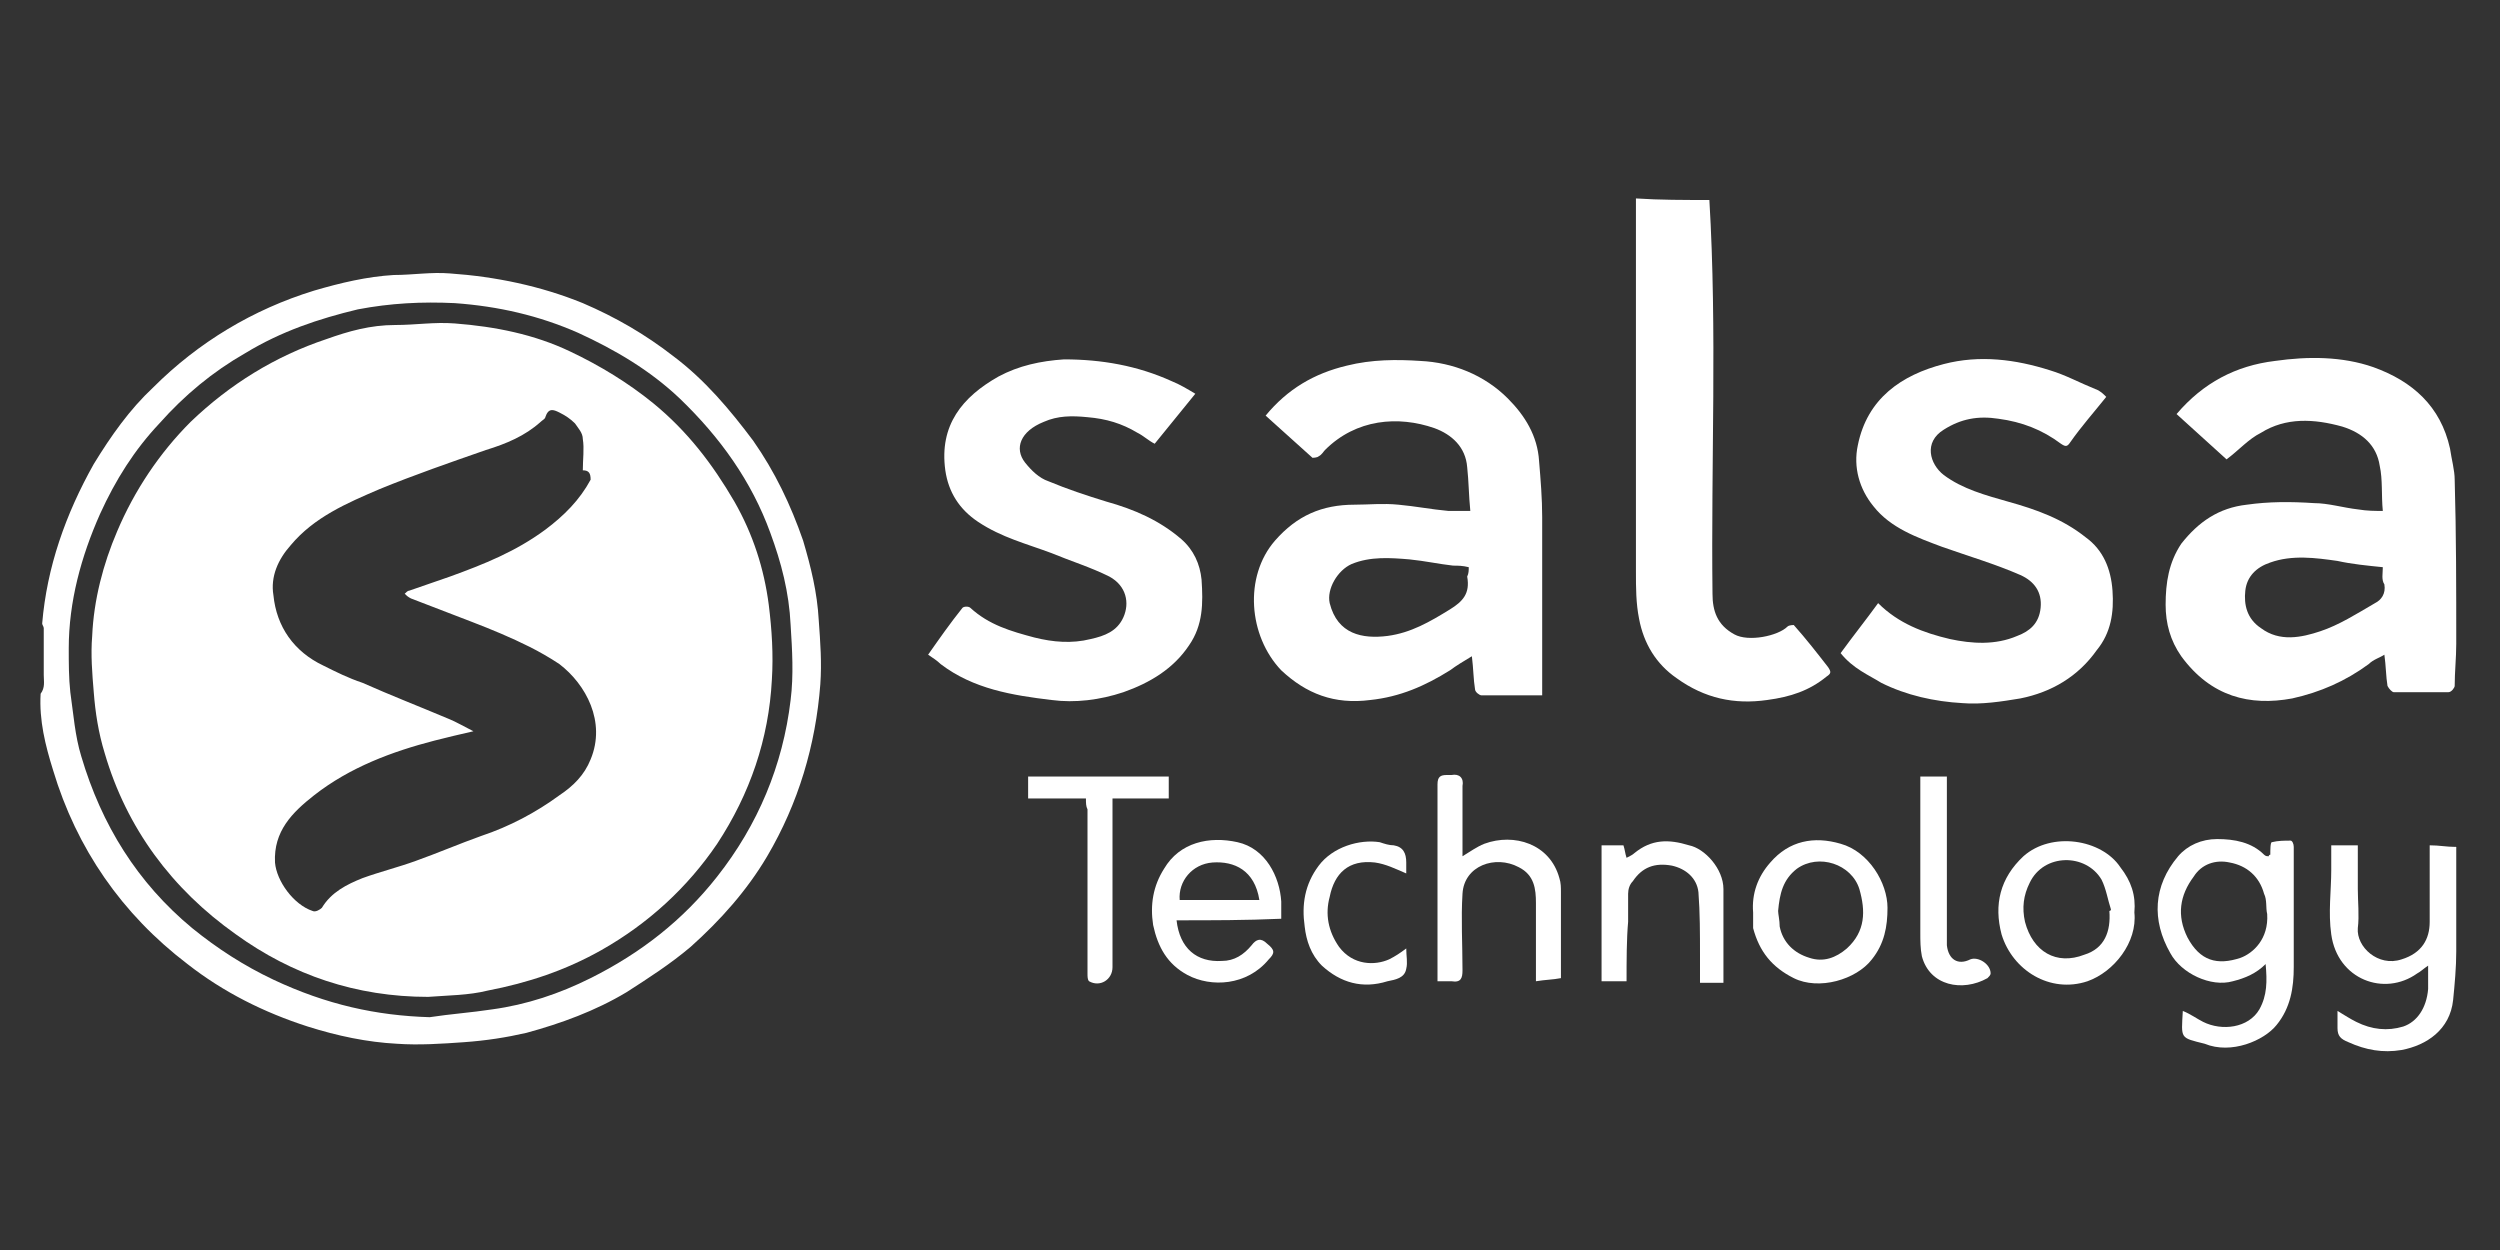<svg width="160" height="80" viewBox="0 0 160 80" fill="none" xmlns="http://www.w3.org/2000/svg">
<rect x="0" y="0" width="160" height="80" fill="#333333" stroke="none"/>
<path d="M109.4 12.8C109.9 21.2 109.5 29.6 109.6 38C109.6 39.1 109.9 40 111 40.6C111.9 41.1 113.8 40.7 114.4 40.1C114.5 40 114.8 40 114.8 40C115.6 40.9 116.3 41.8 117 42.7C117.2 43 117.2 43.1 116.9 43.3C115.8 44.2 114.6 44.6 113.1 44.8C111 45.1 109.1 44.7 107.3 43.4C106 42.5 105.2 41.2 104.9 39.6C104.7 38.6 104.7 37.6 104.7 36.6C104.7 28.6 104.7 20.7 104.7 12.7C106.2 12.8 107.8 12.8 109.4 12.8Z" fill="white"/>
<path d="M2.8 43.2C2.8 42.2 2.8 41.2 2.8 40.2C2.8 40.1 2.7 40 2.7 39.9C3 36.3 4.2 32.9 6 29.7C7.1 27.9 8.3 26.2 9.8 24.8C12.7 21.9 16.2 19.8 20.1 18.6C21.8 18.1 23.5 17.7 25.2 17.6C26.4 17.6 27.6 17.4 28.8 17.5C31.7 17.7 34.6 18.3 37.3 19.4C39.4 20.3 41.3 21.4 43.1 22.8C45.1 24.3 46.7 26.2 48.2 28.2C49.6 30.2 50.6 32.3 51.4 34.6C51.9 36.3 52.3 37.9 52.4 39.7C52.5 41.1 52.6 42.4 52.5 43.8C52.2 47.7 51.1 51.4 49.1 54.8C47.8 57 46.1 58.9 44.2 60.6C42.9 61.7 41.5 62.6 40.1 63.5C38.1 64.7 35.9 65.5 33.7 66.1C32.4 66.4 31.1 66.6 29.7 66.7C28.3 66.8 26.8 66.9 25.4 66.8C23.5 66.7 21.6 66.3 19.7 65.7C16.9 64.8 14.3 63.5 12 61.7C7.8 58.5 4.9 54.3 3.4 49.3C2.9 47.7 2.5 46.1 2.6 44.4C2.9 44 2.8 43.6 2.8 43.2ZM27.5 65.1C28.8 64.9 30.2 64.8 31.5 64.6C33.7 64.3 35.8 63.6 37.8 62.6C41 61 43.7 58.9 45.9 56.1C48.5 52.8 50.1 49 50.6 44.8C50.8 43.2 50.7 41.6 50.6 40C50.5 37.9 50 36 49.3 34.1C48.1 30.8 46.1 28 43.5 25.5C41.6 23.7 39.4 22.4 37 21.3C34.5 20.2 31.9 19.6 29.1 19.4C27 19.3 25 19.4 22.9 19.8C20.4 20.4 18 21.2 15.7 22.6C13.6 23.8 11.8 25.3 10.2 27.1C8.6 28.8 7.4 30.7 6.4 32.9C5.2 35.6 4.4 38.5 4.4 41.5C4.4 42.4 4.4 43.4 4.5 44.3C4.7 45.7 4.8 47.1 5.2 48.4C6.5 52.8 8.8 56.5 12.3 59.4C13.9 60.7 15.6 61.8 17.5 62.7C20.9 64.3 24.1 65 27.5 65.1Z" fill="white"/>
<path d="M152.5 32.7C152.4 31.7 152.5 30.7 152.3 29.8C152.1 28.5 151.2 27.7 149.9 27.3C148.1 26.8 146.3 26.7 144.7 27.7C143.9 28.1 143.3 28.8 142.5 29.4C141.5 28.5 140.4 27.5 139.3 26.5C141 24.5 143.1 23.4 145.6 23.1C147.7 22.8 149.9 22.8 151.9 23.5C154.4 24.4 156.2 26 156.8 28.7C156.9 29.4 157.1 30.1 157.1 30.7C157.2 34.2 157.2 37.7 157.2 41.2C157.2 42.1 157.1 43 157.1 43.9C157.1 44 156.9 44.3 156.7 44.3C155.5 44.3 154.4 44.3 153.2 44.3C153.1 44.3 152.9 44.1 152.8 43.9C152.7 43.3 152.7 42.6 152.6 41.9C152.3 42.1 151.9 42.2 151.6 42.5C150.1 43.6 148.5 44.3 146.7 44.7C144 45.2 141.5 44.6 139.6 42C138.9 41 138.6 39.9 138.6 38.7C138.6 37.3 138.8 36 139.6 34.8C140.7 33.4 142 32.5 143.8 32.3C145.2 32.1 146.6 32.1 148.1 32.2C149 32.2 150 32.5 150.9 32.6C151.5 32.7 152 32.7 152.5 32.7ZM152.5 36.3C151.5 36.2 150.5 36.1 149.6 35.9C148.2 35.7 146.7 35.5 145.3 36C144.4 36.3 143.8 36.9 143.7 37.8C143.6 38.7 143.8 39.6 144.7 40.2C145.9 41.1 147.3 40.8 148.5 40.4C149.7 40 150.8 39.3 152 38.6C152.4 38.4 152.7 38 152.6 37.4C152.4 37.1 152.5 36.7 152.5 36.3Z" fill="white"/>
<path d="M94.1 32.7C94 31.7 94 30.8 93.9 29.9C93.8 28.6 92.9 27.8 91.8 27.4C89.5 26.6 86.8 26.8 84.8 28.8C84.7 28.9 84.6 29.1 84.4 29.2C84.3 29.3 84 29.3 84 29.3C83 28.4 82 27.5 81 26.6C82.4 24.9 84.1 23.9 86.2 23.4C87.8 23 89.4 23 90.9 23.1C93 23.2 95 24 96.5 25.5C97.6 26.6 98.4 27.9 98.5 29.5C98.6 30.7 98.7 31.9 98.7 33.1C98.7 36.3 98.7 39.5 98.7 42.7C98.7 43.3 98.7 43.9 98.7 44.5C97.3 44.5 96.1 44.5 94.8 44.5C94.7 44.5 94.4 44.3 94.4 44.1C94.3 43.5 94.3 42.8 94.2 42C93.7 42.3 93.2 42.6 92.8 42.9C91.2 43.9 89.6 44.6 87.7 44.8C85.4 45.1 83.6 44.4 82 42.9C79.9 40.7 79.6 36.9 81.6 34.6C83 33 84.6 32.3 86.7 32.3C87.6 32.3 88.5 32.2 89.5 32.3C90.6 32.4 91.6 32.6 92.7 32.7C93.2 32.7 93.6 32.7 94.1 32.7ZM94 36.3C93.6 36.2 93.3 36.2 93 36.2C92.1 36.1 91.2 35.9 90.2 35.8C89 35.7 87.7 35.6 86.5 36.1C85.6 36.5 84.9 37.7 85.1 38.6C85.6 40.6 87.2 40.9 88.8 40.7C90.3 40.5 91.5 39.8 92.8 39C93.6 38.5 94.1 38 93.9 36.9C94 36.7 94 36.5 94 36.3Z" fill="white"/>
<path d="M59.4 41.9C60.1 40.9 60.8 39.9 61.6 38.9C61.7 38.8 62 38.8 62.1 38.9C63.3 40 64.7 40.4 66.2 40.8C67.4 41.1 68.6 41.2 69.8 40.9C70.7 40.7 71.5 40.4 71.9 39.5C72.3 38.6 72.1 37.5 71 36.9C69.8 36.3 68.5 35.9 67.3 35.4C65.7 34.8 64.1 34.4 62.6 33.4C61.4 32.6 60.7 31.5 60.5 30.1C60.1 27.2 61.6 25.4 63.9 24.1C65.2 23.4 66.6 23.1 68.1 23C70.5 23 72.8 23.4 75 24.4C75.5 24.6 76 24.9 76.5 25.2C75.6 26.3 74.8 27.3 73.9 28.4C73.5 28.2 73.2 27.9 72.8 27.7C71.8 27.1 70.8 26.8 69.6 26.7C68.6 26.6 67.7 26.6 66.8 27C65.3 27.6 64.9 28.7 65.6 29.6C66 30.1 66.5 30.6 67.1 30.8C68.3 31.3 69.5 31.7 70.8 32.1C72.6 32.6 74.2 33.3 75.6 34.5C76.4 35.2 76.8 36.1 76.9 37.1C77 38.6 77 40 76.1 41.3C75.1 42.8 73.6 43.7 71.9 44.3C70.4 44.8 68.8 45 67.3 44.8C64.8 44.5 62.3 44.1 60.2 42.5C60 42.3 59.7 42.1 59.4 41.9Z" fill="white"/>
<path d="M117.8 41.8C118.6 40.7 119.4 39.7 120.2 38.6C121.5 39.9 123.1 40.5 124.8 40.9C126.2 41.2 127.7 41.3 129.1 40.7C129.9 40.4 130.5 39.9 130.6 38.9C130.7 37.9 130.2 37.2 129.3 36.8C127.7 36.1 126 35.6 124.3 35C122.7 34.4 121 33.8 119.9 32.4C119 31.3 118.6 29.9 118.9 28.5C119.5 25.5 121.7 24 124.4 23.3C126.7 22.7 129 23 131.2 23.7C132.2 24 133.1 24.5 134.1 24.9C134.4 25 134.6 25.2 134.8 25.4C134 26.4 133.2 27.3 132.5 28.3C132.3 28.6 132.2 28.6 131.9 28.4C130.7 27.5 129.4 27 127.9 26.8C126.6 26.6 125.5 26.8 124.4 27.5C123.1 28.3 123.5 29.7 124.4 30.4C125.6 31.3 127.1 31.7 128.5 32.1C130.3 32.6 132 33.2 133.5 34.4C134.6 35.2 135.1 36.4 135.2 37.8C135.3 39.2 135.1 40.5 134.2 41.6C133 43.3 131.3 44.3 129.3 44.7C128.1 44.9 126.8 45.1 125.6 45C123.8 44.9 122 44.5 120.4 43.7C119.6 43.2 118.6 42.8 117.8 41.8Z" fill="white"/>
<path d="M139.7 64.7C140.2 64.9 140.6 65.2 141 65.4C142.2 66 143.9 65.8 144.6 64.6C145.1 63.7 145.1 62.8 145 61.7C144.4 62.3 143.7 62.6 142.9 62.8C141.5 63.2 139.6 62.3 138.9 61C137.7 58.9 137.8 56.7 139.4 54.8C140 54.1 140.9 53.7 141.9 53.7C143 53.7 144.1 53.9 144.9 54.7C145 54.8 145.1 54.8 145.2 54.8C145.2 54.7 145.3 54.7 145.3 54.7C145.3 54.4 145.3 53.9 145.4 53.9C145.8 53.8 146.2 53.8 146.6 53.8C146.7 53.8 146.8 54 146.8 54.2C146.8 54.7 146.8 55.2 146.8 55.7C146.8 57.8 146.8 59.8 146.8 61.9C146.8 63.2 146.6 64.5 145.7 65.6C144.9 66.6 142.8 67.5 141.1 66.8C139.5 66.4 139.6 66.5 139.7 64.7ZM145.1 58.5C145 58.1 145.1 57.6 144.9 57.2C144.6 56.1 143.8 55.4 142.7 55.2C141.8 55 140.9 55.3 140.4 56.1C139.5 57.3 139.3 58.6 140 60C140.8 61.5 141.9 61.8 143.4 61.3C144.2 61 145.2 60.1 145.1 58.5Z" fill="white"/>
<path d="M157.2 54.3C157.2 56.5 157.2 58.7 157.2 60.9C157.2 61.9 157.1 63 157 64C156.8 65.9 155.3 66.9 153.7 67.2C152.5 67.4 151.4 67.2 150.3 66.7C149.8 66.5 149.6 66.3 149.6 65.8C149.6 65.5 149.6 65.1 149.6 64.7C150.1 65 150.4 65.2 150.8 65.4C151.8 65.9 152.8 66 153.8 65.7C154.7 65.4 155.3 64.5 155.4 63.3C155.4 62.8 155.4 62.4 155.4 61.8C155.1 62 154.9 62.2 154.7 62.3C152.6 63.8 149.6 62.7 149.2 59.8C149 58.4 149.2 57 149.2 55.7C149.2 55.2 149.2 54.7 149.2 54.1C149.7 54.1 150.3 54.1 150.9 54.1C150.9 55 150.9 56 150.9 56.9C150.9 57.7 151 58.6 150.9 59.4C150.8 60.6 152.2 61.9 153.7 61.4C155 61 155.5 60.1 155.5 59C155.5 57.4 155.5 55.8 155.5 54.1C156.1 54.1 156.6 54.2 157.1 54.2C157.2 54.2 157.2 54.2 157.2 54.3Z" fill="white"/>
<path d="M92 62.8C92 59.7 92 56.7 92 53.7C92 52.5 92 51.3 92 50.2C92 49.7 92.2 49.6 92.6 49.6C92.7 49.6 92.8 49.6 92.9 49.6C93.4 49.5 93.7 49.8 93.6 50.3C93.6 51.6 93.6 53 93.6 54.3C93.6 54.5 93.6 54.6 93.6 54.8C94.1 54.5 94.5 54.2 95 54C96.9 53.3 99.2 54 99.8 56.2C99.9 56.5 99.9 56.8 99.9 57.1C99.9 58.8 99.9 60.6 99.9 62.3C99.9 62.4 99.9 62.5 99.9 62.6C99.4 62.7 98.9 62.7 98.3 62.8C98.3 61.1 98.3 59.4 98.3 57.8C98.3 56.9 98.2 56 97.2 55.5C95.7 54.7 93.7 55.4 93.6 57.2C93.5 58.8 93.6 60.4 93.6 62.1C93.6 62.6 93.5 62.9 92.9 62.8C92.6 62.8 92.3 62.8 92 62.8Z" fill="white"/>
<path d="M75.3 58.9C75.5 60.7 76.6 61.6 78.2 61.5C79 61.5 79.6 61.1 80.1 60.5C80.4 60.1 80.7 60 81.1 60.4C81.6 60.8 81.6 61 81.2 61.4C79.8 63.1 77.5 63.2 76 62.4C74.7 61.7 74.1 60.6 73.8 59.2C73.6 57.9 73.8 56.7 74.5 55.6C75.5 53.9 77.4 53.5 79.2 53.9C81 54.3 81.9 56.1 82 57.7C82 58.1 82 58.4 82 58.8C79.7 58.9 77.6 58.9 75.3 58.9ZM75.5 57.6C77.2 57.6 78.9 57.6 80.6 57.6C80.3 55.7 79 55.1 77.6 55.2C76.3 55.3 75.4 56.4 75.5 57.6Z" fill="white"/>
<path d="M112.2 58.4C112.1 57.2 112.5 56.1 113.3 55.2C114.5 53.8 116.1 53.5 117.8 54C119.6 54.5 120.8 56.5 120.8 58.1C120.8 59.3 120.6 60.4 119.8 61.4C118.8 62.7 116.4 63.4 114.8 62.6C113.4 61.9 112.6 60.9 112.2 59.4C112.2 59.1 112.2 58.7 112.2 58.4ZM113.8 58.3C113.8 58.5 113.9 58.9 113.9 59.3C114.1 60.3 114.8 61 115.8 61.3C116.7 61.6 117.5 61.3 118.2 60.7C119.4 59.6 119.4 58.3 119 56.9C118.5 55.3 116.4 54.6 115 55.6C114.1 56.3 113.9 57.2 113.8 58.3Z" fill="white"/>
<path d="M136.6 58.4C136.8 60.3 135.3 62.2 133.6 62.8C131.2 63.6 128.8 62.1 128.1 59.8C127.6 57.9 128 56.2 129.5 54.8C131.3 53.2 134.5 53.7 135.7 55.5C136.4 56.4 136.7 57.3 136.6 58.4ZM135 58.3C135 58.3 135.1 58.3 135.1 58.2C134.9 57.6 134.8 56.9 134.5 56.3C133.5 54.6 130.8 54.6 129.9 56.5C129.5 57.3 129.4 58.1 129.6 59C130.1 60.9 131.6 61.8 133.4 61.1C134.7 60.7 135.1 59.6 135 58.3Z" fill="white"/>
<path d="M104.1 62.8C103.5 62.8 103 62.8 102.5 62.8C102.5 59.9 102.5 57 102.5 54.1C103 54.1 103.4 54.1 103.9 54.1C104 54.4 104 54.6 104.1 54.9C104.3 54.8 104.5 54.7 104.6 54.6C105.7 53.7 106.8 53.7 108.1 54.1C109.1 54.3 110.3 55.6 110.3 56.9C110.3 58.9 110.3 60.9 110.3 62.9C109.7 62.9 109.3 62.9 108.8 62.9C108.8 62.3 108.8 61.7 108.8 61.1C108.8 59.8 108.8 58.4 108.7 57.1C108.6 56.2 107.9 55.6 107 55.4C105.9 55.2 105.1 55.5 104.5 56.4C104.3 56.6 104.2 56.9 104.2 57.2C104.2 57.8 104.2 58.4 104.2 59C104.1 60.1 104.1 61.5 104.1 62.8Z" fill="white"/>
<path d="M69.5 51.1C68.2 51.1 67 51.1 65.8 51.1C65.8 50.6 65.8 50.2 65.8 49.7C68.8 49.7 71.8 49.7 74.8 49.7C74.8 50.2 74.8 50.6 74.8 51.1C73.6 51.1 72.4 51.1 71.2 51.1C71.2 51.3 71.2 51.5 71.2 51.7C71.2 55.1 71.2 58.5 71.2 61.9C71.2 62.7 70.4 63.2 69.7 62.8C69.6 62.7 69.6 62.5 69.6 62.3C69.6 58.8 69.6 55.3 69.6 51.8C69.5 51.6 69.5 51.4 69.5 51.1Z" fill="white"/>
<path d="M122.9 49.7C123.4 49.7 124 49.7 124.6 49.7C124.6 49.9 124.6 50 124.6 50.2C124.6 53.4 124.6 56.7 124.6 59.9C124.6 60.1 124.6 60.3 124.6 60.5C124.7 61.4 125.3 61.8 126.1 61.4C126.6 61.2 127.4 61.7 127.4 62.3C127.4 62.4 127.3 62.5 127.2 62.6C125.6 63.5 123.5 63.1 123 61.2C122.9 60.7 122.9 60.2 122.9 59.7C122.9 57.1 122.9 54.5 122.9 52C122.9 51.2 122.9 50.5 122.9 49.7Z" fill="white"/>
<path d="M90 55.9C89.3 55.6 88.7 55.3 88 55.2C86.3 55 85.4 55.9 85.1 57.4C84.8 58.5 85 59.6 85.7 60.6C86.6 61.8 88 61.8 88.9 61.4C89.3 61.2 89.6 61 90 60.7C90 61.2 90.1 61.6 90 62C89.9 62.6 89.3 62.7 88.8 62.8C87.2 63.3 85.8 62.9 84.6 61.8C83.9 61.1 83.6 60.2 83.5 59.3C83.3 57.9 83.5 56.6 84.4 55.4C85.3 54.2 87 53.7 88.3 53.9C88.6 54 88.9 54.1 89.2 54.1C89.8 54.2 90 54.6 90 55.2C90 55.5 90 55.7 90 55.9Z" fill="white"/>
<path d="M157.2 54.3C157.2 54.3 157.2 54.2 157.1 54.2C157.2 54.2 157.2 54.2 157.2 54.3Z" fill="white"/>
<path d="M27.4 63.8C22.8 63.8 18.7 62.4 15.1 59.8C11 56.9 8.1 53 6.7 48.2C6.3 46.9 6.1 45.6 6 44.3C5.9 43.1 5.8 41.9 5.9 40.7C6 38.4 6.6 36.1 7.5 34C8.6 31.4 10.2 29 12.2 27C14.7 24.6 17.6 22.8 20.9 21.7C22.3 21.2 23.7 20.8 25.3 20.8C26.6 20.8 27.8 20.6 29.1 20.7C31.7 20.9 34.2 21.4 36.5 22.5C38.4 23.4 40.2 24.5 41.8 25.8C44 27.6 45.6 29.7 47 32.1C48.2 34.2 48.9 36.4 49.2 38.7C49.4 40.3 49.5 41.9 49.4 43.5C49.2 47.3 48 50.8 45.9 54C44 56.8 41.5 59.1 38.5 60.8C36.2 62.1 33.8 62.9 31.2 63.4C30 63.7 28.7 63.7 27.4 63.8ZM37.3 30.1C37.3 29.4 37.4 28.7 37.3 28.1C37.3 27.7 37 27.4 36.8 27.1C36.5 26.8 36.2 26.6 35.8 26.4C35.4 26.2 35.1 26.1 34.9 26.7C34.9 26.8 34.7 26.9 34.6 27C33.6 27.9 32.4 28.4 31.1 28.8C28.8 29.6 26.5 30.4 24.3 31.3C22.2 32.2 20.1 33.1 18.6 34.9C17.8 35.8 17.3 36.9 17.5 38.1C17.7 40.1 18.8 41.7 20.7 42.6C21.5 43 22.3 43.4 23.2 43.7C25 44.5 26.8 45.2 28.7 46C29.2 46.2 29.7 46.5 30.3 46.8C29.4 47 28.6 47.2 27.8 47.4C25.1 48.1 22.4 49.1 20.1 50.9C18.7 52 17.5 53.2 17.6 55.2C17.7 56.4 18.8 57.9 20 58.3C20.2 58.4 20.5 58.2 20.6 58.1C21.2 57.1 22.2 56.6 23.2 56.2C24.3 55.8 25.5 55.5 26.6 55.1C28 54.6 29.4 54 30.8 53.5C32.6 52.9 34.3 52 35.8 50.9C36.7 50.3 37.4 49.6 37.8 48.6C38.8 46.2 37.5 43.8 35.8 42.5C35.2 42.1 34.5 41.7 33.9 41.4C32.7 40.8 31.5 40.3 30.2 39.8C28.9 39.3 27.6 38.8 26.3 38.3C26.1 38.2 26 38.1 25.9 38C26 37.9 26.1 37.8 26.2 37.8C27.1 37.5 27.9 37.2 28.8 36.9C31 36.1 33 35.3 34.9 33.9C36.1 33 37.1 32 37.8 30.7C37.8 30.3 37.7 30.1 37.3 30.1Z" fill="white"/>
</svg>
